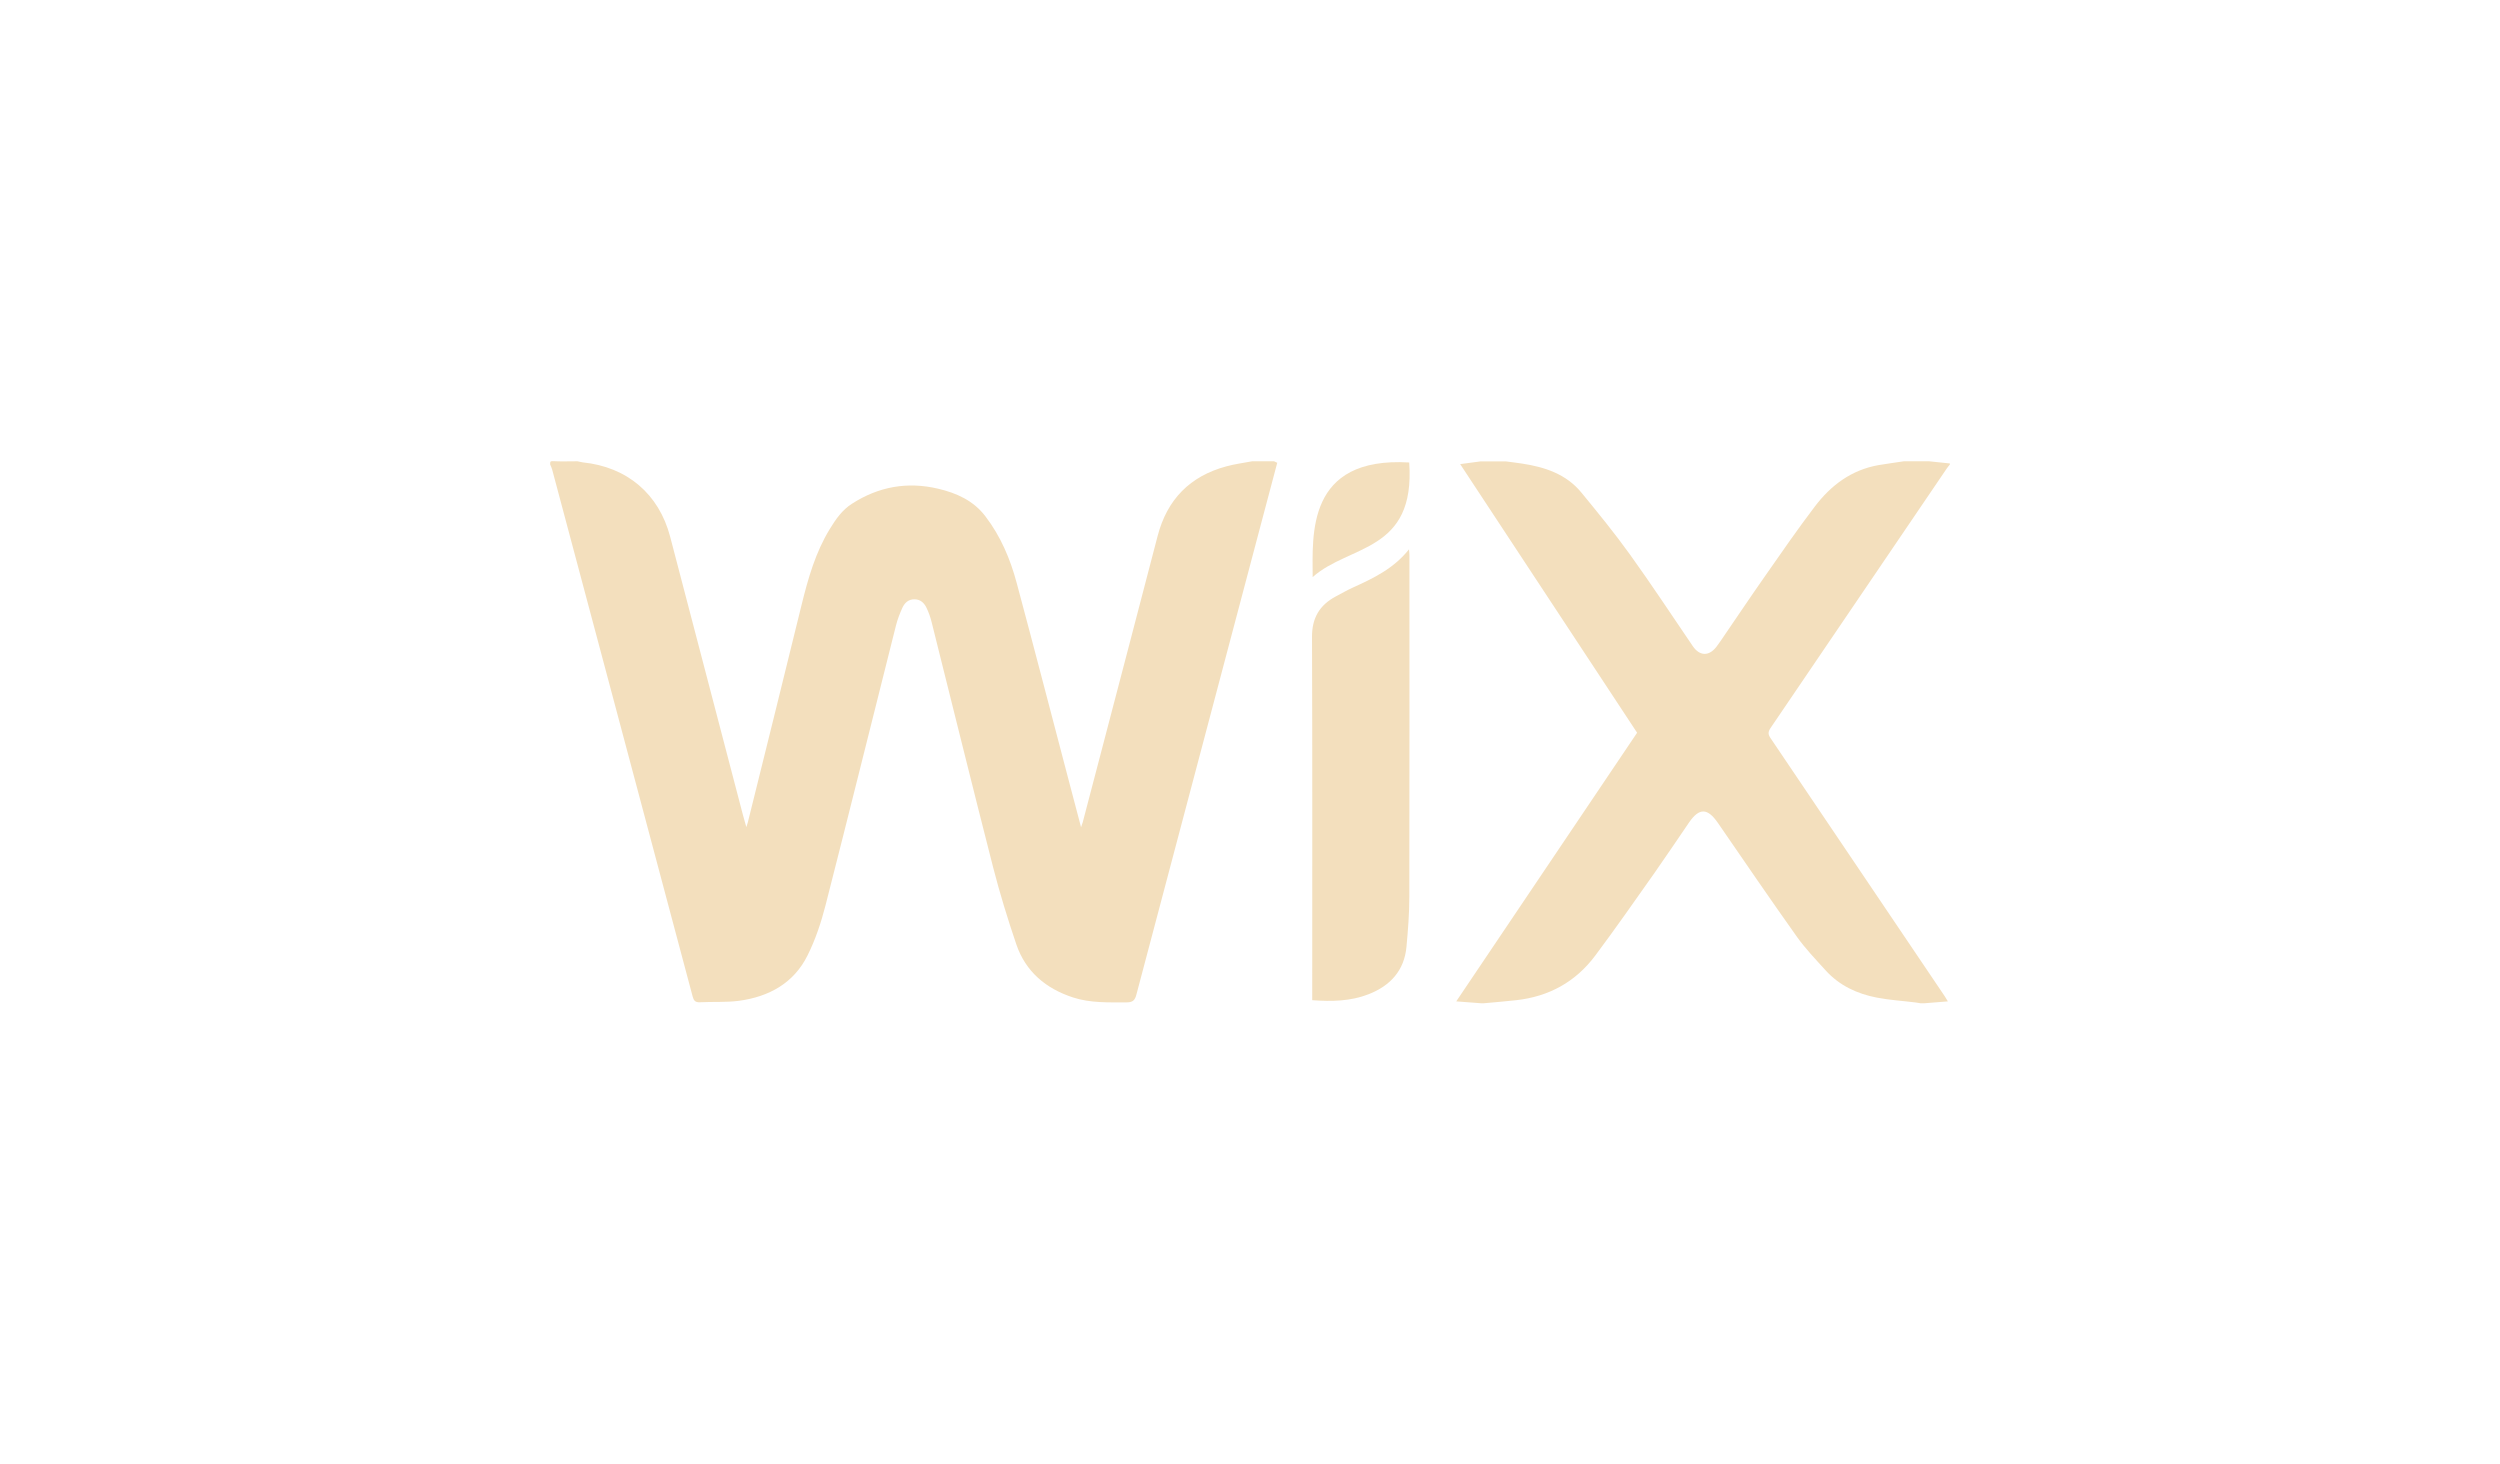 <?xml version="1.0" encoding="utf-8"?>
<svg xmlns="http://www.w3.org/2000/svg" width="309" height="181" viewBox="0 0 309 181" fill="none">
<path d="M154.771 57.014C153.716 57.215 152.649 57.35 151.608 57.633C147.08 58.843 144.255 61.736 143.08 66.256C140.795 75.055 138.484 83.841 136.187 92.626C135.403 95.64 134.605 98.64 133.821 101.653C133.781 101.801 133.727 101.949 133.619 102.245C133.064 100.16 132.564 98.236 132.051 96.299C129.929 88.227 127.834 80.141 125.671 72.082C124.874 69.095 123.685 66.283 121.779 63.794C120.306 61.87 118.238 60.942 115.954 60.404C112.142 59.503 108.588 60.148 105.303 62.261C104.1 63.028 103.303 64.171 102.573 65.368C100.789 68.275 99.884 71.49 99.073 74.773C96.883 83.733 94.653 92.68 92.436 101.627C92.396 101.775 92.342 101.923 92.247 102.232C92.072 101.627 91.936 101.156 91.815 100.685C88.814 89.236 85.827 77.773 82.827 66.324C81.435 61.036 77.502 57.713 72.028 57.148C71.812 57.121 71.595 57.054 71.379 57.014C70.365 57.014 69.352 57.054 68.338 57C67.919 56.973 68.014 57.202 68 57.417C68.081 57.619 68.189 57.807 68.243 58.023C70.73 67.346 73.217 76.67 75.704 85.993C79.016 98.384 82.313 110.775 85.611 123.166C85.746 123.677 85.936 123.906 86.517 123.879C88.112 123.798 89.733 123.906 91.301 123.704C95.031 123.206 98.113 121.525 99.816 118.081C100.789 116.13 101.492 114.017 102.033 111.905C104.979 100.389 107.831 88.859 110.737 77.329C110.926 76.576 111.21 75.836 111.534 75.123C111.818 74.517 112.277 74.06 113.048 74.073C113.805 74.087 114.251 74.557 114.535 75.163C114.805 75.728 115.008 76.32 115.156 76.925C117.684 87.016 120.171 97.12 122.752 107.21C123.576 110.412 124.55 113.587 125.617 116.722C126.766 120.099 129.28 122.197 132.632 123.287C134.781 123.987 137.025 123.893 139.255 123.893C139.998 123.893 140.268 123.65 140.457 122.937C145.512 103.806 150.581 84.688 155.649 65.557C156.392 62.772 157.122 59.987 157.866 57.202C157.703 57.121 157.582 57.068 157.474 57.014C156.568 57.014 155.676 57.014 154.771 57.014Z" fill="#F3DFBD"/>
<path d="M240.595 57.942C240.716 57.754 240.865 57.592 241 57.417C241 57.377 241 57.323 241 57.283C240.149 57.189 239.284 57.108 238.432 57.014C237.392 57.014 236.364 57.014 235.324 57.014C234.283 57.175 233.242 57.31 232.202 57.485C228.836 58.077 226.309 59.974 224.308 62.611C222.227 65.355 220.254 68.194 218.28 71.032C216.375 73.75 214.523 76.508 212.658 79.239C212.496 79.481 212.32 79.724 212.144 79.952C211.225 81.136 210.077 81.109 209.225 79.858C206.644 76.078 204.143 72.257 201.467 68.544C199.575 65.907 197.507 63.377 195.453 60.875C193.574 58.588 190.938 57.727 188.114 57.296C187.451 57.189 186.776 57.121 186.113 57.027C185.073 57.027 184.045 57.027 183.005 57.027C182.194 57.135 181.383 57.242 180.477 57.364C187.816 68.49 195.074 79.522 202.346 90.567C194.912 101.613 187.478 112.645 179.991 123.771C181.072 123.852 182.045 123.919 183.032 124C183.167 124 183.302 124 183.437 124C184.762 123.879 186.073 123.771 187.397 123.624C191.438 123.18 194.736 121.363 197.156 118.134C199.683 114.757 202.089 111.3 204.522 107.856C205.968 105.797 207.36 103.712 208.779 101.64C210.036 99.824 211.05 99.864 212.32 101.694C215.55 106.389 218.767 111.098 222.065 115.74C223.119 117.233 224.417 118.578 225.647 119.937C227.336 121.807 229.525 122.83 231.958 123.301C233.54 123.61 235.162 123.704 236.77 123.906C236.973 123.933 237.162 123.96 237.365 124C237.54 124 237.729 124 237.905 124C238.824 123.933 239.73 123.852 240.757 123.771C240.595 123.502 240.473 123.301 240.352 123.112C233.188 112.497 226.038 101.882 218.862 91.267C218.537 90.796 218.497 90.5 218.835 89.989C226.093 79.32 233.337 68.638 240.595 57.942Z" fill="#F3DFBD"/>
<path d="M174.152 67.898C172.26 70.28 169.746 71.477 167.191 72.634C166.475 72.957 165.799 73.361 165.096 73.724C163.083 74.8 162.15 76.401 162.164 78.742C162.218 93.447 162.191 108.139 162.191 122.844C162.191 123.086 162.191 123.328 162.191 123.624C164.61 123.799 166.935 123.759 169.165 122.884C171.841 121.835 173.571 119.965 173.841 117.018C174.03 114.973 174.193 112.915 174.193 110.856C174.22 96.784 174.206 82.711 174.206 68.638C174.206 68.437 174.179 68.248 174.152 67.898Z" fill="#F3DFBD"/>
<path d="M162.245 71.329C166.772 67.279 174.963 68.315 174.179 57.162C161.42 56.409 162.245 66.19 162.245 71.329Z" fill="#F3DFBD"/>
</svg>